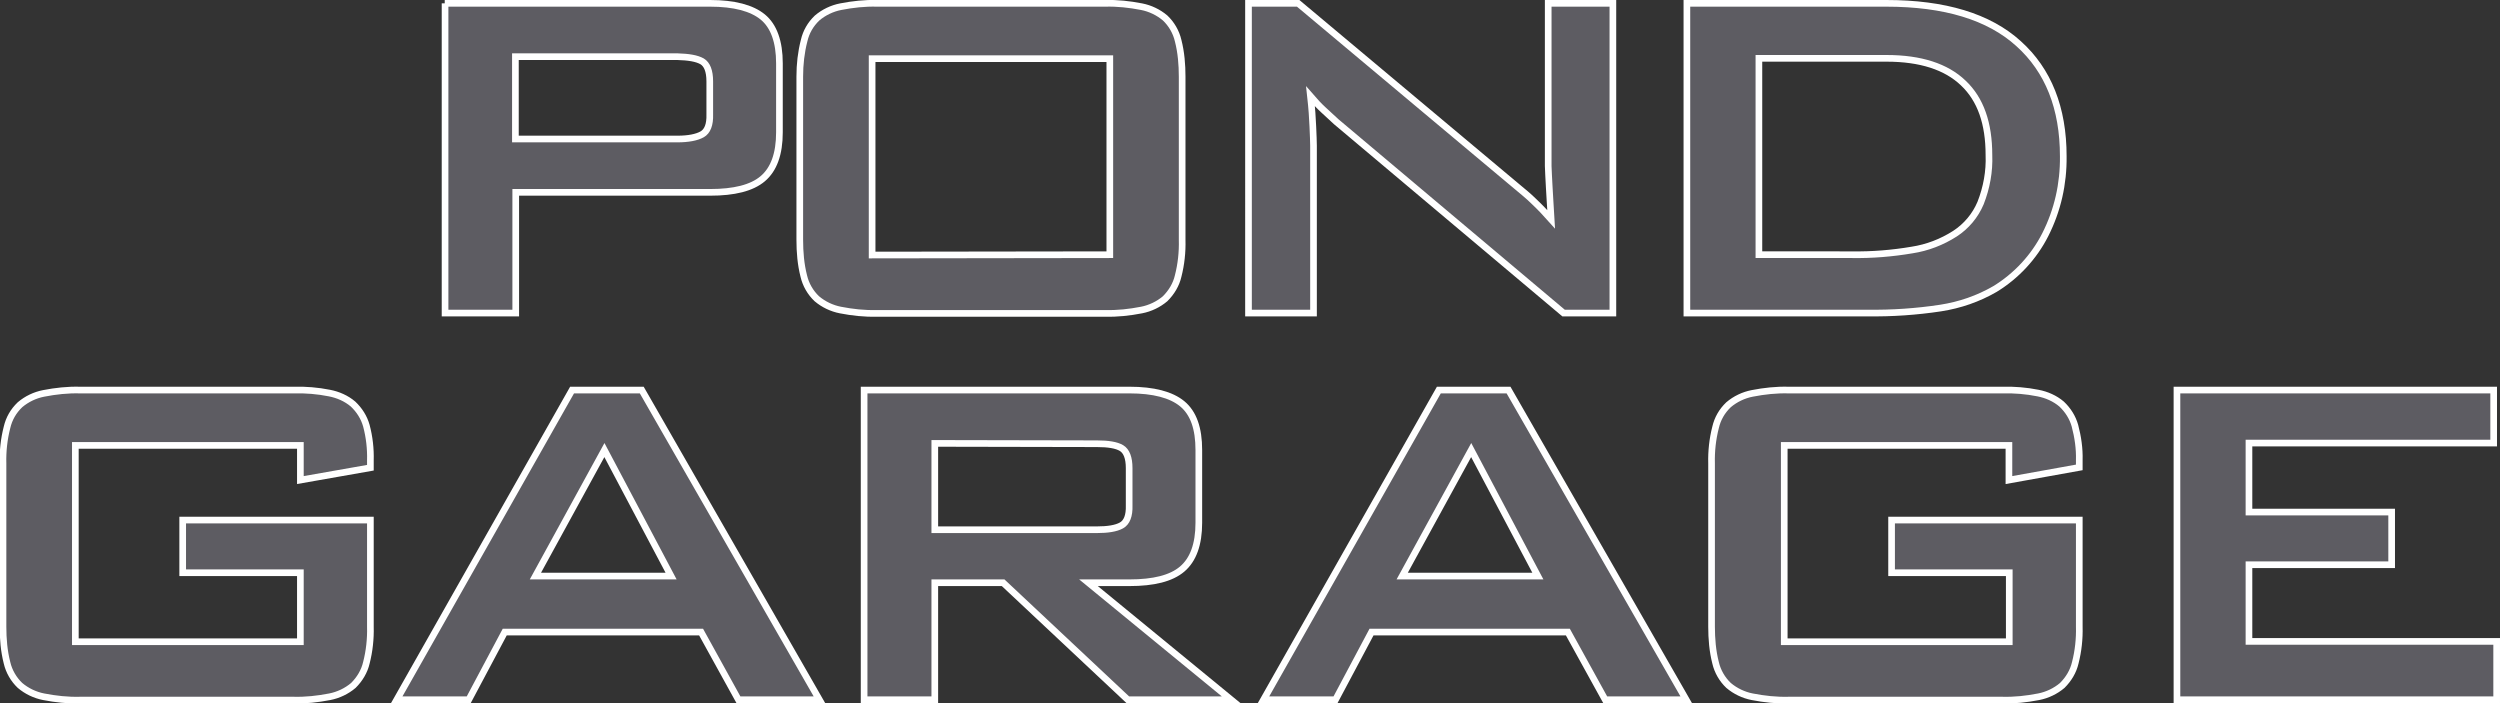 <?xml version="1.0" encoding="utf-8"?>
<!-- Generator: Adobe Illustrator 24.0.2, SVG Export Plug-In . SVG Version: 6.00 Build 0)  -->
<svg version="1.1" id="Layer_1" xmlns="http://www.w3.org/2000/svg" xmlns:xlink="http://www.w3.org/1999/xlink" x="0px" y="0px"
	 viewBox="0 0 749.9 210.9" style="enable-background:new 0 0 749.9 210.9;" xml:space="preserve">
<rect x="0" y="0" width="749.9" height="210.9" fill="#333333" stroke="none"/>
<style type="text/css">
	.st0{fill:#5D5C62;stroke:#FFFFFF;stroke-width:2;stroke-miterlimit:10;}
</style>
<title>logo</title>
<path class="st0" d="M133.4,1h79.6c7.2,0,12.5,1.4,15.8,4.1s5,7.4,5,13.9v20.7c0,6.5-1.7,11.1-5,13.9s-8.6,4.1-15.8,4.1h-58.3v36.2
	h-21.2V1z M154.6,17v24.7h48.6c3.3,0,5.8-0.5,7.4-1.4c1.6-0.9,2.4-2.9,2.3-6v-9.9c0-3.1-0.8-5.1-2.3-6c-1.6-0.9-4-1.3-7.4-1.4
	L154.6,17z"/>
<path class="st0" d="M241.2,12.2c0.6-2.6,1.9-4.9,3.9-6.8c2-1.7,4.5-2.9,7.1-3.4c3.6-0.7,7.2-1.1,10.9-1h68.4
	c3.7-0.1,7.3,0.3,10.9,1c2.6,0.5,5.1,1.7,7.1,3.4c1.9,1.8,3.3,4.2,3.9,6.8c0.9,3.5,1.2,7.2,1.2,10.8v49c0.1,3.6-0.3,7.3-1.2,10.8
	c-0.6,2.6-2,4.9-3.9,6.8c-2,1.7-4.5,2.9-7.1,3.4c-3.6,0.7-7.2,1.1-10.9,1H263c-3.7,0.1-7.3-0.3-10.9-1c-2.6-0.5-5.1-1.7-7.1-3.4
	c-1.9-1.8-3.3-4.2-3.9-6.8c-0.9-3.5-1.2-7.2-1.2-10.8V23C239.9,19.3,240.3,15.7,241.2,12.2z M332.9,76.4V17.6h-71.3v58.9L332.9,76.4
	z"/>
<path class="st0" d="M374.6,1h14.8l65.3,54.7c1.9,1.6,3.8,3.1,5.5,4.8c1.8,1.7,3.5,3.5,5.1,5.3c-0.2-3.8-0.5-7.1-0.6-9.8
	s-0.3-4.8-0.3-6.2V1h19.4v92.9h-14.8l-68.2-57.4c-1.3-1.2-2.6-2.4-3.9-3.6s-2.5-2.5-3.8-4c0.4,3.6,0.6,6.6,0.7,9.1
	c0.1,2.5,0.2,4.4,0.2,5.7v50.2h-19.5V1z"/>
<path class="st0" d="M506,1h59.8c17.5,0,30.8,4,39.7,12.1c8.9,8,13.4,19.3,13.4,33.8c0.1,8.2-1.7,16.2-5.4,23.5
	c-3.4,6.7-8.7,12.4-15.1,16.3c-5,2.9-10.5,4.8-16.3,5.7c-7.2,1.1-14.6,1.6-21.9,1.5H506V1z M555.5,76.4c6,0.1,12.1-0.4,18-1.4
	c4.6-0.7,9-2.4,12.9-4.9c3.4-2.2,6.1-5.4,7.7-9.2c1.8-4.6,2.7-9.5,2.5-14.4c0-9.5-2.5-16.7-7.7-21.6c-5.1-4.9-12.8-7.4-23-7.4h-38.3
	v58.9H555.5z"/>
<path class="st0" d="M22.6,133.6v58.9h67.5v-20.7H54.8v-15.8h56.3v32c0.1,3.6-0.3,7.3-1.2,10.8c-0.6,2.6-2,4.9-3.9,6.8
	c-2,1.7-4.5,2.9-7.1,3.4c-3.6,0.7-7.2,1.1-10.9,1H24c-3.7,0.1-7.3-0.3-10.9-1c-2.6-0.5-5.1-1.7-7.1-3.4c-1.9-1.8-3.3-4.2-3.9-6.8
	c-0.9-3.5-1.2-7.2-1.2-10.8v-49c-0.1-3.6,0.3-7.3,1.2-10.8c0.6-2.6,1.9-4.9,3.9-6.8c2-1.7,4.5-2.9,7.1-3.4c3.6-0.7,7.2-1.1,10.9-1
	h64.1c3.6-0.1,7.2,0.2,10.7,0.9c2.6,0.5,5.1,1.6,7.1,3.3c1.9,1.8,3.3,4,4,6.5c0.9,3.4,1.3,6.9,1.2,10.4v2.2L90.1,144v-10.4H22.6z"/>
<path class="st0" d="M171.6,117h20.9l53.3,92.9h-24.3l-11.2-20.3h-58.9l-10.8,20.3h-21.6L171.6,117z M201.3,172.8l-20-37.8
	l-20.7,37.8H201.3z"/>
<path class="st0" d="M259.2,117h79.6c7.2,0,12.5,1.4,15.8,4.1c3.4,2.8,5,7.4,5,13.9v21.8c0,6.5-1.7,11.1-5,13.9
	c-3.3,2.8-8.6,4.1-15.8,4.1h-12.3l42.8,35.1h-31l-37.4-35.1h-20.5v35.1h-21.2V117z M280.4,133v25.9H329c3.3,0,5.8-0.4,7.4-1.3
	c1.6-0.9,2.4-2.9,2.3-6v-11.2c0-3.1-0.8-5.1-2.3-6s-4-1.3-7.4-1.3L280.4,133z"/>
<path class="st0" d="M431.6,117h20.9l53.3,92.9h-24.3l-11.2-20.3h-58.9l-10.8,20.3H379L431.6,117z M461.3,172.8l-20-37.8l-20.7,37.8
	H461.3z"/>
<path class="st0" d="M535.2,133.6v58.9h67.5v-20.7h-35.3v-15.8h56.3v32c0.1,3.6-0.3,7.3-1.2,10.8c-0.6,2.6-2,4.9-3.9,6.8
	c-2,1.7-4.5,2.9-7.1,3.4c-3.6,0.7-7.2,1.1-10.9,1h-64.1c-3.7,0.1-7.3-0.3-10.9-1c-2.6-0.5-5.1-1.7-7.1-3.4c-1.9-1.8-3.3-4.2-3.9-6.8
	c-0.9-3.5-1.2-7.2-1.2-10.8v-49c-0.1-3.6,0.3-7.3,1.2-10.8c0.6-2.6,1.9-4.9,3.9-6.8c2-1.7,4.5-2.9,7.1-3.4c3.6-0.7,7.2-1.1,10.9-1
	h64.1c3.6-0.1,7.2,0.2,10.7,0.9c2.6,0.5,5.1,1.6,7.1,3.3c1.9,1.8,3.3,4,4,6.5c0.9,3.4,1.4,6.9,1.3,10.3v2.2l-21.1,3.8v-10.4H535.2z"
	/>
<path class="st0" d="M653,117h95v15.9h-73.4v20.7h42.8v15.8h-42.8v23h74.3v17.5H653V117z"/>
</svg>
